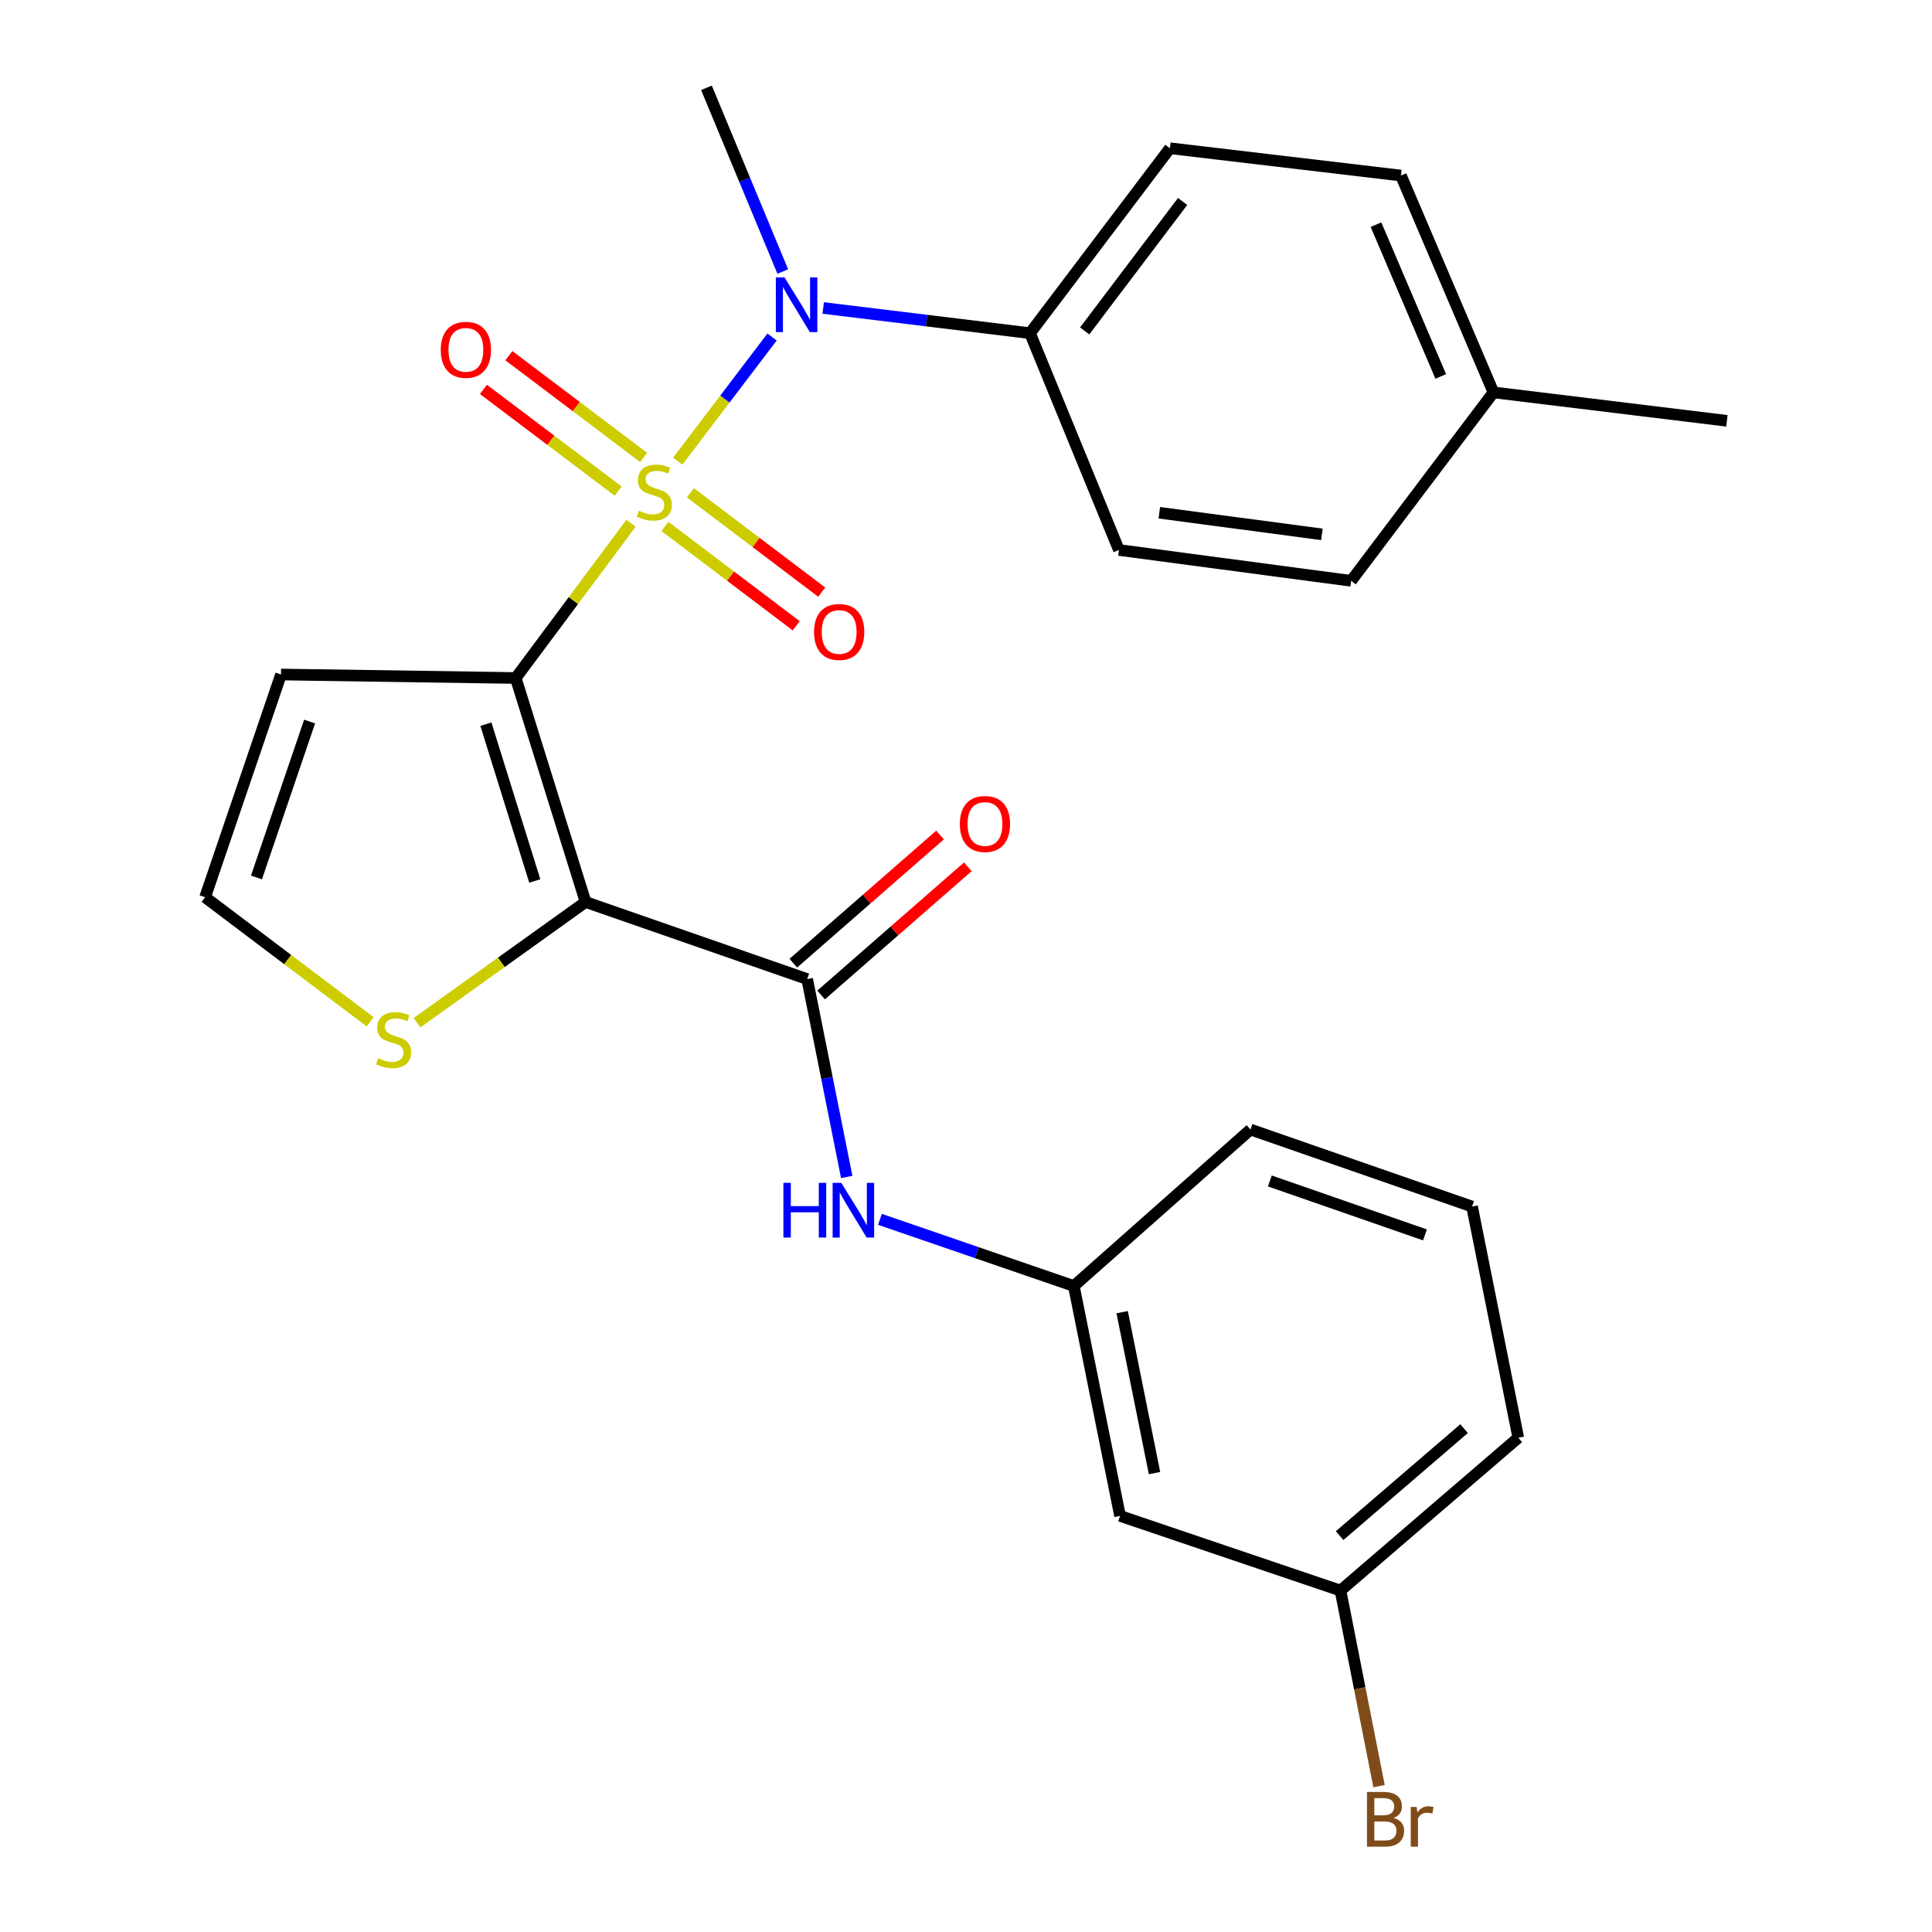 <?xml version='1.0' encoding='iso-8859-1'?>
<svg version='1.1' baseProfile='full'
              xmlns='http://www.w3.org/2000/svg'
                      xmlns:rdkit='http://www.rdkit.org/xml'
                      xmlns:xlink='http://www.w3.org/1999/xlink'
                  xml:space='preserve'
width='1000px' height='1000px' viewBox='0 0 1000 1000'>
<!-- END OF HEADER -->
<rect style='opacity:1.0;fill:#FFFFFF;stroke:none' width='1000' height='1000' x='0' y='0'> </rect>
<path class='bond-0' d='M 326.6,270.852 L 296.768,310.893' style='fill:none;fill-rule:evenodd;stroke:#CCCC00;stroke-width:6px;stroke-linecap:butt;stroke-linejoin:miter;stroke-opacity:1' />
<path class='bond-0' d='M 296.768,310.893 L 266.936,350.934' style='fill:none;fill-rule:evenodd;stroke:#000000;stroke-width:6px;stroke-linecap:butt;stroke-linejoin:miter;stroke-opacity:1' />
<path class='bond-3' d='M 350.805,238.681 L 375.213,206.557' style='fill:none;fill-rule:evenodd;stroke:#CCCC00;stroke-width:6px;stroke-linecap:butt;stroke-linejoin:miter;stroke-opacity:1' />
<path class='bond-3' d='M 375.213,206.557 L 399.621,174.433' style='fill:none;fill-rule:evenodd;stroke:#0000FF;stroke-width:6px;stroke-linecap:butt;stroke-linejoin:miter;stroke-opacity:1' />
<path class='bond-7' d='M 344.167,272.49 L 378.151,298.205' style='fill:none;fill-rule:evenodd;stroke:#CCCC00;stroke-width:6px;stroke-linecap:butt;stroke-linejoin:miter;stroke-opacity:1' />
<path class='bond-7' d='M 378.151,298.205 L 412.134,323.92' style='fill:none;fill-rule:evenodd;stroke:#FF0000;stroke-width:6px;stroke-linecap:butt;stroke-linejoin:miter;stroke-opacity:1' />
<path class='bond-7' d='M 357.355,255.062 L 391.339,280.777' style='fill:none;fill-rule:evenodd;stroke:#CCCC00;stroke-width:6px;stroke-linecap:butt;stroke-linejoin:miter;stroke-opacity:1' />
<path class='bond-7' d='M 391.339,280.777 L 425.322,306.492' style='fill:none;fill-rule:evenodd;stroke:#FF0000;stroke-width:6px;stroke-linecap:butt;stroke-linejoin:miter;stroke-opacity:1' />
<path class='bond-8' d='M 333.131,236.753 L 298.262,210.43' style='fill:none;fill-rule:evenodd;stroke:#CCCC00;stroke-width:6px;stroke-linecap:butt;stroke-linejoin:miter;stroke-opacity:1' />
<path class='bond-8' d='M 298.262,210.43 L 263.393,184.107' style='fill:none;fill-rule:evenodd;stroke:#FF0000;stroke-width:6px;stroke-linecap:butt;stroke-linejoin:miter;stroke-opacity:1' />
<path class='bond-8' d='M 319.963,254.196 L 285.094,227.873' style='fill:none;fill-rule:evenodd;stroke:#CCCC00;stroke-width:6px;stroke-linecap:butt;stroke-linejoin:miter;stroke-opacity:1' />
<path class='bond-8' d='M 285.094,227.873 L 250.225,201.55' style='fill:none;fill-rule:evenodd;stroke:#FF0000;stroke-width:6px;stroke-linecap:butt;stroke-linejoin:miter;stroke-opacity:1' />
<path class='bond-1' d='M 266.936,350.934 L 303.094,466.877' style='fill:none;fill-rule:evenodd;stroke:#000000;stroke-width:6px;stroke-linecap:butt;stroke-linejoin:miter;stroke-opacity:1' />
<path class='bond-1' d='M 251.495,374.832 L 276.806,455.992' style='fill:none;fill-rule:evenodd;stroke:#000000;stroke-width:6px;stroke-linecap:butt;stroke-linejoin:miter;stroke-opacity:1' />
<path class='bond-5' d='M 266.936,350.934 L 145.455,349.124' style='fill:none;fill-rule:evenodd;stroke:#000000;stroke-width:6px;stroke-linecap:butt;stroke-linejoin:miter;stroke-opacity:1' />
<path class='bond-2' d='M 303.094,466.877 L 417.799,506.775' style='fill:none;fill-rule:evenodd;stroke:#000000;stroke-width:6px;stroke-linecap:butt;stroke-linejoin:miter;stroke-opacity:1' />
<path class='bond-4' d='M 303.094,466.877 L 259.477,498.113' style='fill:none;fill-rule:evenodd;stroke:#000000;stroke-width:6px;stroke-linecap:butt;stroke-linejoin:miter;stroke-opacity:1' />
<path class='bond-4' d='M 259.477,498.113 L 215.86,529.35' style='fill:none;fill-rule:evenodd;stroke:#CCCC00;stroke-width:6px;stroke-linecap:butt;stroke-linejoin:miter;stroke-opacity:1' />
<path class='bond-6' d='M 417.799,506.775 L 428.033,557.982' style='fill:none;fill-rule:evenodd;stroke:#000000;stroke-width:6px;stroke-linecap:butt;stroke-linejoin:miter;stroke-opacity:1' />
<path class='bond-6' d='M 428.033,557.982 L 438.267,609.188' style='fill:none;fill-rule:evenodd;stroke:#0000FF;stroke-width:6px;stroke-linecap:butt;stroke-linejoin:miter;stroke-opacity:1' />
<path class='bond-11' d='M 424.988,515.006 L 462.967,481.833' style='fill:none;fill-rule:evenodd;stroke:#000000;stroke-width:6px;stroke-linecap:butt;stroke-linejoin:miter;stroke-opacity:1' />
<path class='bond-11' d='M 462.967,481.833 L 500.945,448.661' style='fill:none;fill-rule:evenodd;stroke:#FF0000;stroke-width:6px;stroke-linecap:butt;stroke-linejoin:miter;stroke-opacity:1' />
<path class='bond-11' d='M 410.61,498.545 L 448.589,465.373' style='fill:none;fill-rule:evenodd;stroke:#000000;stroke-width:6px;stroke-linecap:butt;stroke-linejoin:miter;stroke-opacity:1' />
<path class='bond-11' d='M 448.589,465.373 L 486.568,432.2' style='fill:none;fill-rule:evenodd;stroke:#FF0000;stroke-width:6px;stroke-linecap:butt;stroke-linejoin:miter;stroke-opacity:1' />
<path class='bond-10' d='M 426.094,159.411 L 479.615,165.935' style='fill:none;fill-rule:evenodd;stroke:#0000FF;stroke-width:6px;stroke-linecap:butt;stroke-linejoin:miter;stroke-opacity:1' />
<path class='bond-10' d='M 479.615,165.935 L 533.135,172.459' style='fill:none;fill-rule:evenodd;stroke:#000000;stroke-width:6px;stroke-linecap:butt;stroke-linejoin:miter;stroke-opacity:1' />
<path class='bond-21' d='M 405.165,140.531 L 385.413,92.993' style='fill:none;fill-rule:evenodd;stroke:#0000FF;stroke-width:6px;stroke-linecap:butt;stroke-linejoin:miter;stroke-opacity:1' />
<path class='bond-21' d='M 385.413,92.993 L 365.662,45.455' style='fill:none;fill-rule:evenodd;stroke:#000000;stroke-width:6px;stroke-linecap:butt;stroke-linejoin:miter;stroke-opacity:1' />
<path class='bond-26' d='M 191.589,528.88 L 148.876,496.64' style='fill:none;fill-rule:evenodd;stroke:#CCCC00;stroke-width:6px;stroke-linecap:butt;stroke-linejoin:miter;stroke-opacity:1' />
<path class='bond-26' d='M 148.876,496.64 L 106.164,464.4' style='fill:none;fill-rule:evenodd;stroke:#000000;stroke-width:6px;stroke-linecap:butt;stroke-linejoin:miter;stroke-opacity:1' />
<path class='bond-9' d='M 145.455,349.124 L 106.164,464.4' style='fill:none;fill-rule:evenodd;stroke:#000000;stroke-width:6px;stroke-linecap:butt;stroke-linejoin:miter;stroke-opacity:1' />
<path class='bond-9' d='M 160.249,373.467 L 132.745,454.16' style='fill:none;fill-rule:evenodd;stroke:#000000;stroke-width:6px;stroke-linecap:butt;stroke-linejoin:miter;stroke-opacity:1' />
<path class='bond-12' d='M 455.463,631.129 L 505.64,648.385' style='fill:none;fill-rule:evenodd;stroke:#0000FF;stroke-width:6px;stroke-linecap:butt;stroke-linejoin:miter;stroke-opacity:1' />
<path class='bond-12' d='M 505.64,648.385 L 555.816,665.64' style='fill:none;fill-rule:evenodd;stroke:#000000;stroke-width:6px;stroke-linecap:butt;stroke-linejoin:miter;stroke-opacity:1' />
<path class='bond-14' d='M 533.135,172.459 L 605.55,76.732' style='fill:none;fill-rule:evenodd;stroke:#000000;stroke-width:6px;stroke-linecap:butt;stroke-linejoin:miter;stroke-opacity:1' />
<path class='bond-14' d='M 561.428,171.286 L 612.118,104.277' style='fill:none;fill-rule:evenodd;stroke:#000000;stroke-width:6px;stroke-linecap:butt;stroke-linejoin:miter;stroke-opacity:1' />
<path class='bond-15' d='M 533.135,172.459 L 579.153,284.675' style='fill:none;fill-rule:evenodd;stroke:#000000;stroke-width:6px;stroke-linecap:butt;stroke-linejoin:miter;stroke-opacity:1' />
<path class='bond-13' d='M 555.816,665.64 L 579.736,784.631' style='fill:none;fill-rule:evenodd;stroke:#000000;stroke-width:6px;stroke-linecap:butt;stroke-linejoin:miter;stroke-opacity:1' />
<path class='bond-13' d='M 580.831,679.182 L 597.575,762.476' style='fill:none;fill-rule:evenodd;stroke:#000000;stroke-width:6px;stroke-linecap:butt;stroke-linejoin:miter;stroke-opacity:1' />
<path class='bond-23' d='M 555.816,665.64 L 647.245,584.642' style='fill:none;fill-rule:evenodd;stroke:#000000;stroke-width:6px;stroke-linecap:butt;stroke-linejoin:miter;stroke-opacity:1' />
<path class='bond-16' d='M 579.736,784.631 L 693.834,823.279' style='fill:none;fill-rule:evenodd;stroke:#000000;stroke-width:6px;stroke-linecap:butt;stroke-linejoin:miter;stroke-opacity:1' />
<path class='bond-17' d='M 605.55,76.732 L 725.124,90.865' style='fill:none;fill-rule:evenodd;stroke:#000000;stroke-width:6px;stroke-linecap:butt;stroke-linejoin:miter;stroke-opacity:1' />
<path class='bond-18' d='M 579.153,284.675 L 699.371,300.642' style='fill:none;fill-rule:evenodd;stroke:#000000;stroke-width:6px;stroke-linecap:butt;stroke-linejoin:miter;stroke-opacity:1' />
<path class='bond-18' d='M 600.063,265.405 L 684.215,276.581' style='fill:none;fill-rule:evenodd;stroke:#000000;stroke-width:6px;stroke-linecap:butt;stroke-linejoin:miter;stroke-opacity:1' />
<path class='bond-20' d='M 693.834,823.279 L 703.809,873.889' style='fill:none;fill-rule:evenodd;stroke:#000000;stroke-width:6px;stroke-linecap:butt;stroke-linejoin:miter;stroke-opacity:1' />
<path class='bond-20' d='M 703.809,873.889 L 713.785,924.498' style='fill:none;fill-rule:evenodd;stroke:#7F4C19;stroke-width:6px;stroke-linecap:butt;stroke-linejoin:miter;stroke-opacity:1' />
<path class='bond-28' d='M 693.834,823.279 L 785.858,744.162' style='fill:none;fill-rule:evenodd;stroke:#000000;stroke-width:6px;stroke-linecap:butt;stroke-linejoin:miter;stroke-opacity:1' />
<path class='bond-28' d='M 693.389,794.839 L 757.806,739.457' style='fill:none;fill-rule:evenodd;stroke:#000000;stroke-width:6px;stroke-linecap:butt;stroke-linejoin:miter;stroke-opacity:1' />
<path class='bond-27' d='M 725.124,90.865 L 773.011,203.093' style='fill:none;fill-rule:evenodd;stroke:#000000;stroke-width:6px;stroke-linecap:butt;stroke-linejoin:miter;stroke-opacity:1' />
<path class='bond-27' d='M 712.205,116.277 L 745.726,194.837' style='fill:none;fill-rule:evenodd;stroke:#000000;stroke-width:6px;stroke-linecap:butt;stroke-linejoin:miter;stroke-opacity:1' />
<path class='bond-19' d='M 699.371,300.642 L 773.011,203.093' style='fill:none;fill-rule:evenodd;stroke:#000000;stroke-width:6px;stroke-linecap:butt;stroke-linejoin:miter;stroke-opacity:1' />
<path class='bond-25' d='M 773.011,203.093 L 893.836,217.821' style='fill:none;fill-rule:evenodd;stroke:#000000;stroke-width:6px;stroke-linecap:butt;stroke-linejoin:miter;stroke-opacity:1' />
<path class='bond-22' d='M 761.938,624.516 L 647.245,584.642' style='fill:none;fill-rule:evenodd;stroke:#000000;stroke-width:6px;stroke-linecap:butt;stroke-linejoin:miter;stroke-opacity:1' />
<path class='bond-22' d='M 737.557,639.178 L 657.272,611.266' style='fill:none;fill-rule:evenodd;stroke:#000000;stroke-width:6px;stroke-linecap:butt;stroke-linejoin:miter;stroke-opacity:1' />
<path class='bond-24' d='M 761.938,624.516 L 785.858,744.162' style='fill:none;fill-rule:evenodd;stroke:#000000;stroke-width:6px;stroke-linecap:butt;stroke-linejoin:miter;stroke-opacity:1' />
<path  class='atom-0' d='M 330.682 264.356
Q 331.002 264.476, 332.322 265.036
Q 333.642 265.596, 335.082 265.956
Q 336.562 266.276, 338.002 266.276
Q 340.682 266.276, 342.242 264.996
Q 343.802 263.676, 343.802 261.396
Q 343.802 259.836, 343.002 258.876
Q 342.242 257.916, 341.042 257.396
Q 339.842 256.876, 337.842 256.276
Q 335.322 255.516, 333.802 254.796
Q 332.322 254.076, 331.242 252.556
Q 330.202 251.036, 330.202 248.476
Q 330.202 244.916, 332.602 242.716
Q 335.042 240.516, 339.842 240.516
Q 343.122 240.516, 346.842 242.076
L 345.922 245.156
Q 342.522 243.756, 339.962 243.756
Q 337.202 243.756, 335.682 244.916
Q 334.162 246.036, 334.202 247.996
Q 334.202 249.516, 334.962 250.436
Q 335.762 251.356, 336.882 251.876
Q 338.042 252.396, 339.962 252.996
Q 342.522 253.796, 344.042 254.596
Q 345.562 255.396, 346.642 257.036
Q 347.762 258.636, 347.762 261.396
Q 347.762 265.316, 345.122 267.436
Q 342.522 269.516, 338.162 269.516
Q 335.642 269.516, 333.722 268.956
Q 331.842 268.436, 329.602 267.516
L 330.682 264.356
' fill='#CCCC00'/>
<path  class='atom-4' d='M 406.051 143.571
L 415.331 158.571
Q 416.251 160.051, 417.731 162.731
Q 419.211 165.411, 419.291 165.571
L 419.291 143.571
L 423.051 143.571
L 423.051 171.891
L 419.171 171.891
L 409.211 155.491
Q 408.051 153.571, 406.811 151.371
Q 405.611 149.171, 405.251 148.491
L 405.251 171.891
L 401.571 171.891
L 401.571 143.571
L 406.051 143.571
' fill='#0000FF'/>
<path  class='atom-5' d='M 195.725 547.761
Q 196.045 547.881, 197.365 548.441
Q 198.685 549.001, 200.125 549.361
Q 201.605 549.681, 203.045 549.681
Q 205.725 549.681, 207.285 548.401
Q 208.845 547.081, 208.845 544.801
Q 208.845 543.241, 208.045 542.281
Q 207.285 541.321, 206.085 540.801
Q 204.885 540.281, 202.885 539.681
Q 200.365 538.921, 198.845 538.201
Q 197.365 537.481, 196.285 535.961
Q 195.245 534.441, 195.245 531.881
Q 195.245 528.321, 197.645 526.121
Q 200.085 523.921, 204.885 523.921
Q 208.165 523.921, 211.885 525.481
L 210.965 528.561
Q 207.565 527.161, 205.005 527.161
Q 202.245 527.161, 200.725 528.321
Q 199.205 529.441, 199.245 531.401
Q 199.245 532.921, 200.005 533.841
Q 200.805 534.761, 201.925 535.281
Q 203.085 535.801, 205.005 536.401
Q 207.565 537.201, 209.085 538.001
Q 210.605 538.801, 211.685 540.441
Q 212.805 542.041, 212.805 544.801
Q 212.805 548.721, 210.165 550.841
Q 207.565 552.921, 203.205 552.921
Q 200.685 552.921, 198.765 552.361
Q 196.885 551.841, 194.645 550.921
L 195.725 547.761
' fill='#CCCC00'/>
<path  class='atom-7' d='M 405.487 612.238
L 409.327 612.238
L 409.327 624.278
L 423.807 624.278
L 423.807 612.238
L 427.647 612.238
L 427.647 640.558
L 423.807 640.558
L 423.807 627.478
L 409.327 627.478
L 409.327 640.558
L 405.487 640.558
L 405.487 612.238
' fill='#0000FF'/>
<path  class='atom-7' d='M 435.447 612.238
L 444.727 627.238
Q 445.647 628.718, 447.127 631.398
Q 448.607 634.078, 448.687 634.238
L 448.687 612.238
L 452.447 612.238
L 452.447 640.558
L 448.567 640.558
L 438.607 624.158
Q 437.447 622.238, 436.207 620.038
Q 435.007 617.838, 434.647 617.158
L 434.647 640.558
L 430.967 640.558
L 430.967 612.238
L 435.447 612.238
' fill='#0000FF'/>
<path  class='atom-8' d='M 421.349 327.106
Q 421.349 320.306, 424.709 316.506
Q 428.069 312.706, 434.349 312.706
Q 440.629 312.706, 443.989 316.506
Q 447.349 320.306, 447.349 327.106
Q 447.349 333.986, 443.949 337.906
Q 440.549 341.786, 434.349 341.786
Q 428.109 341.786, 424.709 337.906
Q 421.349 334.026, 421.349 327.106
M 434.349 338.586
Q 438.669 338.586, 440.989 335.706
Q 443.349 332.786, 443.349 327.106
Q 443.349 321.546, 440.989 318.746
Q 438.669 315.906, 434.349 315.906
Q 430.029 315.906, 427.669 318.706
Q 425.349 321.506, 425.349 327.106
Q 425.349 332.826, 427.669 335.706
Q 430.029 338.586, 434.349 338.586
' fill='#FF0000'/>
<path  class='atom-9' d='M 228.134 181.075
Q 228.134 174.275, 231.494 170.475
Q 234.854 166.675, 241.134 166.675
Q 247.414 166.675, 250.774 170.475
Q 254.134 174.275, 254.134 181.075
Q 254.134 187.955, 250.734 191.875
Q 247.334 195.755, 241.134 195.755
Q 234.894 195.755, 231.494 191.875
Q 228.134 187.995, 228.134 181.075
M 241.134 192.555
Q 245.454 192.555, 247.774 189.675
Q 250.134 186.755, 250.134 181.075
Q 250.134 175.515, 247.774 172.715
Q 245.454 169.875, 241.134 169.875
Q 236.814 169.875, 234.454 172.675
Q 232.134 175.475, 232.134 181.075
Q 232.134 186.795, 234.454 189.675
Q 236.814 192.555, 241.134 192.555
' fill='#FF0000'/>
<path  class='atom-12' d='M 496.811 426.488
Q 496.811 419.688, 500.171 415.888
Q 503.531 412.088, 509.811 412.088
Q 516.091 412.088, 519.451 415.888
Q 522.811 419.688, 522.811 426.488
Q 522.811 433.368, 519.411 437.288
Q 516.011 441.168, 509.811 441.168
Q 503.571 441.168, 500.171 437.288
Q 496.811 433.408, 496.811 426.488
M 509.811 437.968
Q 514.131 437.968, 516.451 435.088
Q 518.811 432.168, 518.811 426.488
Q 518.811 420.928, 516.451 418.128
Q 514.131 415.288, 509.811 415.288
Q 505.491 415.288, 503.131 418.088
Q 500.811 420.888, 500.811 426.488
Q 500.811 432.208, 503.131 435.088
Q 505.491 437.968, 509.811 437.968
' fill='#FF0000'/>
<path  class='atom-21' d='M 721.311 940.955
Q 724.031 941.715, 725.391 943.395
Q 726.791 945.035, 726.791 947.475
Q 726.791 951.395, 724.271 953.635
Q 721.791 955.835, 717.071 955.835
L 707.551 955.835
L 707.551 927.515
L 715.911 927.515
Q 720.751 927.515, 723.191 929.475
Q 725.631 931.435, 725.631 935.035
Q 725.631 939.315, 721.311 940.955
M 711.351 930.715
L 711.351 939.595
L 715.911 939.595
Q 718.711 939.595, 720.151 938.475
Q 721.631 937.315, 721.631 935.035
Q 721.631 930.715, 715.911 930.715
L 711.351 930.715
M 717.071 952.635
Q 719.831 952.635, 721.311 951.315
Q 722.791 949.995, 722.791 947.475
Q 722.791 945.155, 721.151 943.995
Q 719.551 942.795, 716.471 942.795
L 711.351 942.795
L 711.351 952.635
L 717.071 952.635
' fill='#7F4C19'/>
<path  class='atom-21' d='M 733.231 935.275
L 733.671 938.115
Q 735.831 934.915, 739.351 934.915
Q 740.471 934.915, 741.991 935.315
L 741.391 938.675
Q 739.671 938.275, 738.711 938.275
Q 737.031 938.275, 735.911 938.955
Q 734.831 939.595, 733.951 941.155
L 733.951 955.835
L 730.191 955.835
L 730.191 935.275
L 733.231 935.275
' fill='#7F4C19'/>
</svg>
